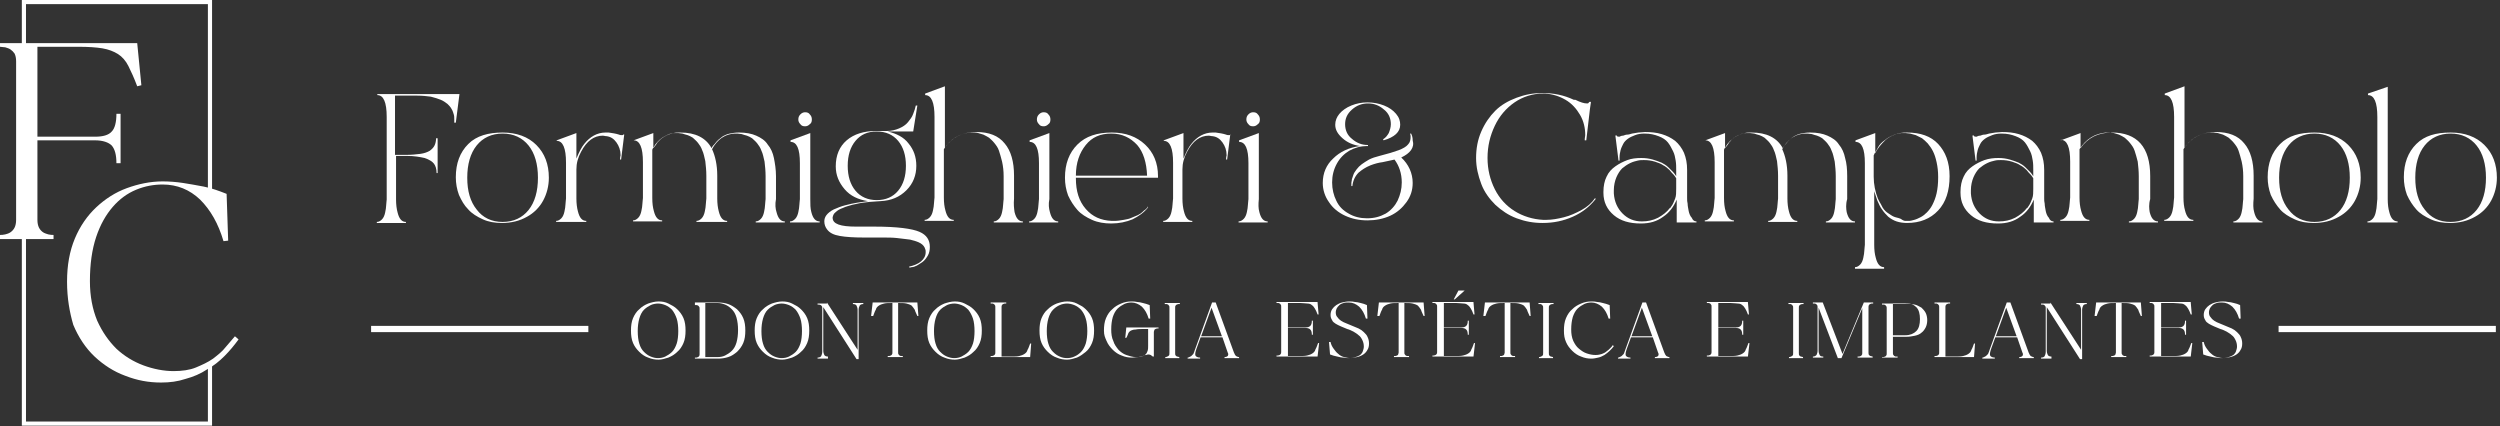 <svg xmlns="http://www.w3.org/2000/svg" width="481" height="82" viewBox="0 0 481 82" fill="none"><rect x="0" y="0" width="481" height="82" fill="#333333" stroke="none"/><path d="M40 70.3V81.1H5V45.6C4.9 45.6 4.9 45.6 4.8 45.6C4.6 45.6 4.4 45.6 4.2 45.6V81.9H40.8V69.9C40.6 70 40.3 70.2 40 70.3Z" fill="white"></path><path d="M4.2 0V8.6C4.3 8.6 4.5 8.6 4.6 8.6C4.7 8.6 4.9 8.6 5 8.6V0.8H40V37.9C40.3 38.1 40.5 38.3 40.8 38.6V0H4.2Z" fill="white"></path><path d="M26.4 8.3L27.2 16.4L26.4 16.6C25.8 15 25.2 13.7 24.7 12.7C24.2 11.7 23.5 10.9 22.7 10.4C21.9 9.9 20.9 9.5 19.7 9.3C18.5 9.1 17 9 15 9H7.2V26.3H18.3C19.8 26.3 20.9 26 21.5 25.3C22.1 24.7 22.4 23.5 22.4 21.9H23.2V31.4H22.4C22.4 29.8 22.1 28.7 21.5 28C20.9 27.4 19.8 27 18.3 27H7.2V42.3C7.2 42.9 7.3 43.4 7.5 43.8C7.7 44.2 8 44.5 8.3 44.7C8.6 44.9 9 45 9.3 45.1C9.7 45.2 10 45.2 10.3 45.2V46H0V45.2C0.3 45.2 0.6 45.2 1 45.1C1.4 45 1.7 44.9 2 44.7C2.3 44.5 2.6 44.2 2.8 43.8C3 43.4 3.1 42.9 3.1 42.3V11.8C3.1 11.2 3 10.7 2.8 10.3C2.6 10 2.3 9.7 2 9.5C1.7 9.3 1.3 9.2 1 9.1C0.6 9.1 0.3 9 0 9V8.3H26.4Z" fill="white"></path><path d="M12.9 54.2C12.9 51 13.4 48.3 14.4 45.9C15.4 43.5 16.8 41.5 18.5 39.9C20.2 38.3 22.2 37 24.4 36.2C26.6 35.4 28.9 34.9 31.3 34.9C32.5 34.9 33.9 35 35.2 35.2C36.4 35.4 37.7 35.6 39.2 35.9C40.7 36.2 42.1 36.7 43.6 37.3L43.9 46.3L43 46.4C42 43 40.5 40.4 38.5 38.4C36.5 36.5 34.1 35.5 31.3 35.5C29.6 35.5 27.9 35.8 26.2 36.5C24.5 37.2 23 38.3 21.7 39.8C20.4 41.3 19.3 43.2 18.5 45.6C17.7 48 17.3 50.8 17.3 54.1C17.3 57 17.8 59.5 18.7 61.7C19.7 63.9 20.9 65.6 22.4 67.1C23.9 68.5 25.7 69.6 27.6 70.3C29.5 71 31.5 71.4 33.4 71.4C35 71.4 36.5 71.2 37.7 70.7C38.9 70.2 40 69.7 41 69C41.9 68.3 42.8 67.6 43.4 66.8C44.1 66 44.7 65.3 45.2 64.7L45.9 65.3C45.1 66.4 44.2 67.5 43.2 68.5C42.2 69.5 41.1 70.4 39.8 71.1C38.6 71.9 37.2 72.5 35.7 72.9C34.2 73.4 32.7 73.6 31 73.6C28.6 73.6 26.4 73.2 24.1 72.3C21.9 71.5 19.9 70.2 18.2 68.6C16.5 67 15.1 64.9 14.1 62.5C13.4 60.1 12.9 57.4 12.9 54.2Z" fill="white"></path><path d="M72.3 18.1H88.4L87.7 23.6H87.4C87.4 23.5 87.4 23.3 87.4 23C87.4 22.6 87.4 22.3 87.3 22C87.2 21.7 87.1 21.3 86.9 21C86.7 20.6 86.4 20.3 86.1 20C85.7 19.7 85.3 19.4 84.8 19.2C84.3 19 83.7 18.8 82.9 18.6C82.1 18.5 81.3 18.4 80.3 18.4H76V29.8H78.1C79.2 29.8 80.1 29.7 80.9 29.6C81.6 29.5 82.2 29.3 82.7 29C83.1 28.7 83.4 28.4 83.6 28C83.8 27.6 83.9 27.1 83.9 26.6H84.2V33.3H84C84 32.5 83.8 31.9 83.5 31.5C83.2 31.1 82.6 30.7 81.7 30.4C80.8 30.2 79.7 30 78.3 30H76.2V38.4C76.2 39.3 76.3 40.2 76.5 40.9C76.8 42.1 77.3 42.7 78.1 42.7V42.9H72.5V42.7C72.9 42.7 73.2 42.5 73.5 42.2C73.8 41.9 74 41.4 74.1 40.9C74.2 40.4 74.3 39.9 74.3 39.5C74.3 39.1 74.4 38.7 74.4 38.4V22.5C74.4 19.7 73.8 18.3 72.6 18.3V18.1H72.3Z" fill="white"></path><path d="M96.7 25.5C99.4 25.5 101.6 26.3 103.2 27.9C104.8 29.5 105.6 31.6 105.6 34.2C105.6 35.8 105.2 37.3 104.5 38.6C103.8 39.9 102.7 41 101.4 41.7C100 42.5 98.4 42.9 96.6 42.9C95.2 42.9 94 42.7 92.9 42.2C91.8 41.7 90.8 41.1 90.1 40.3C89.3 39.5 88.8 38.6 88.3 37.5C87.9 36.4 87.7 35.3 87.7 34.1C87.7 31.4 88.5 29.3 90.1 27.7C91.7 26.1 94 25.5 96.7 25.5ZM96.7 42.7C98.8 42.7 100.5 41.9 101.7 40.4C102.9 38.9 103.5 36.8 103.5 34.2C103.5 31.6 102.9 29.5 101.7 28C100.5 26.5 98.8 25.7 96.7 25.7C94.6 25.7 92.9 26.5 91.7 28C90.5 29.5 89.9 31.6 89.9 34.2C89.9 36.8 90.5 38.8 91.7 40.3C92.9 41.9 94.6 42.7 96.7 42.7Z" fill="white"></path><path d="M120.1 25.9L119.5 30.7H119.3V30.6C119.3 30.2 119.4 29.9 119.4 29.9C119.4 28.9 119.1 28.1 118.6 27.4C118.1 26.7 117.5 26.3 116.7 26.2C116.4 26.2 116.2 26.1 116 26.1C114.3 26.1 112.9 27.1 111.8 29.2C111.2 30.3 110.9 31.4 110.9 32.6V38.2C110.9 39.1 111 40 111.2 40.7C111.5 41.9 112 42.5 112.8 42.5V42.7H107V42.5C107.4 42.5 107.7 42.3 108 42C108.3 41.7 108.5 41.2 108.6 40.7C108.7 40.2 108.8 39.7 108.8 39.3C108.8 38.9 108.9 38.5 108.9 38.2V31.3C108.9 28.5 108.3 27.1 107.1 27.1V27L110.9 25.6V30.5C111.4 29.3 111.9 28.3 112.4 27.7C113.5 26.3 114.9 25.5 116.5 25.5H117.1C117.8 25.6 118.5 25.7 119.1 25.9C119.3 26 119.5 26 119.7 26C119.9 26 120 25.9 120 25.8L120.1 25.9Z" fill="white"></path><path d="M149.4 40.8C149.7 42 150.2 42.6 151 42.6V42.8H145.4V42.6C145.8 42.6 146.1 42.4 146.4 42.1C146.7 41.8 146.9 41.3 147 40.8C147.1 40.3 147.2 39.8 147.2 39.4C147.2 39 147.3 38.6 147.3 38.3V33.9C147.3 32.9 147.2 32 147.1 31.1C146.9 30.3 146.8 29.6 146.5 29C146.3 28.4 146 28 145.7 27.6C145.4 27.2 145 26.9 144.7 26.6C144.4 26.4 144 26.2 143.7 26.1C143.3 26 143 25.9 142.7 25.8C142.4 25.8 142.2 25.7 141.9 25.7C141.8 25.7 141.6 25.7 141.5 25.7C141.4 25.7 141.3 25.7 141.3 25.7C139.8 25.8 138.5 26.5 137.5 27.9C137.4 28 137.3 28.2 137 28.7C137.6 30 138 31.7 138 33.8V38.2C138 39.1 138.1 40 138.3 40.7C138.6 41.9 139.1 42.5 139.9 42.5V42.7H134V42.5C134.4 42.5 134.7 42.3 135 42C135.3 41.7 135.5 41.2 135.6 40.7C135.7 40.2 135.8 39.7 135.8 39.3C135.8 38.9 135.9 38.5 135.9 38.2V33.8C135.9 32.8 135.8 31.9 135.7 31C135.5 30.2 135.4 29.5 135.1 28.9C134.9 28.3 134.6 27.9 134.3 27.5C134 27.1 133.6 26.8 133.3 26.5C133 26.3 132.6 26.1 132.3 26C131.9 25.9 131.6 25.8 131.3 25.7C131 25.7 130.8 25.6 130.5 25.6C130.4 25.6 130.2 25.6 130.1 25.6C130 25.6 129.9 25.6 129.9 25.6C129.4 25.6 128.9 25.7 128.5 25.9C128.1 26.1 127.7 26.3 127.4 26.5C127.1 26.7 126.8 27 126.5 27.3C126.2 27.6 126 27.9 125.9 28.1C125.8 28.3 125.6 28.5 125.5 28.8V38.1C125.5 39.1 125.6 39.9 125.8 40.6C126.1 41.8 126.6 42.4 127.4 42.4V42.6H121.8V42.4C122.2 42.4 122.5 42.2 122.8 41.9C123.1 41.6 123.3 41.1 123.4 40.6C123.5 40.1 123.6 39.6 123.6 39.2C123.6 38.8 123.7 38.4 123.7 38.1V31.2C123.7 28.4 123.1 27 121.9 27L125.7 25.6V28.5C125.9 28.3 126 28.1 126.1 28C126.2 27.9 126.3 27.7 126.5 27.4C126.7 27.2 126.9 27 127.1 26.8C127.3 26.6 127.5 26.5 127.8 26.3C128.1 26.1 128.4 26 128.6 25.9C128.8 25.8 129.2 25.7 129.6 25.6C130 25.5 130.4 25.5 130.8 25.5H130.9C133.8 25.5 135.8 26.5 136.9 28.5C137.1 28.1 137.3 27.9 137.5 27.7C137.7 27.4 138 27.1 138.2 26.9C138.5 26.7 138.8 26.4 139.1 26.2C139.5 26 139.9 25.8 140.4 25.7C140.9 25.6 141.5 25.5 142.1 25.5H142.2C143.5 25.5 144.6 25.7 145.5 26.1C146.4 26.5 147.2 27 147.7 27.8C148.3 28.5 148.7 29.4 148.9 30.4C149.1 31.4 149.3 32.6 149.3 33.9V38.3C149.1 39.3 149.2 40.2 149.4 40.8Z" fill="white"></path><path d="M156.1 40.8C156.4 42 156.9 42.6 157.7 42.6V42.8H152V42.6C152.4 42.6 152.7 42.4 153 42.1C153.3 41.8 153.5 41.3 153.6 40.8C153.7 40.3 153.8 39.8 153.8 39.4C153.8 39 153.9 38.6 153.9 38.3V31.4C153.9 28.6 153.3 27.3 152.1 27.3V27L155.9 25.6V38.3C155.9 39.3 155.9 40.1 156.1 40.8ZM154.9 24.3C154.5 24.3 154.2 24.2 154 23.9C153.7 23.6 153.6 23.3 153.6 23C153.6 22.6 153.7 22.3 154 22C154.3 21.7 154.6 21.6 154.9 21.6C155.3 21.6 155.6 21.7 155.8 22C156.1 22.3 156.2 22.6 156.2 23C156.2 23.4 156.1 23.7 155.8 23.9C155.5 24.2 155.2 24.3 154.9 24.3Z" fill="white"></path><path d="M176.9 44.6C178.3 45.2 178.9 46.2 178.9 47.5C178.9 48.1 178.8 48.7 178.5 49.2C178.2 49.7 177.9 50.1 177.5 50.4C177.1 50.7 176.7 50.9 176.4 51.1C176 51.3 175.7 51.4 175.4 51.4L175 51.5L174.9 51.3C175.8 51.1 176.6 50.8 177.2 50.3C177.8 49.8 178.1 49.2 178.1 48.5C178.1 48.3 178.1 48.1 178 47.9C177.9 47.5 177.6 47.1 177.1 46.8C176.6 46.5 175.9 46.3 175.1 46.1C174.3 46 173.4 45.9 172.6 45.8C171.7 45.7 170.8 45.7 169.6 45.7H166.2C164.3 45.7 162.7 45.6 161.6 45.4C160.4 45.2 159.6 44.8 159.1 44.1C158.8 43.7 158.6 43.2 158.6 42.6C158.6 42.2 158.7 41.8 159 41.4C159.3 41 159.8 40.6 160.4 40.3C161.1 40 161.8 39.7 162.6 39.5C163.4 39.3 164.2 39.1 164.9 39C165.6 38.9 166.3 38.8 167 38.7C165.1 38.4 163.6 37.7 162.5 36.4C161.4 35.1 160.8 33.7 160.8 32C160.8 29.9 161.5 28.2 162.9 27C164.3 25.8 166.2 25.2 168.6 25.2H170.7C171.5 25.2 172.3 25 173 24.7C173.7 24.4 174.3 24 174.7 23.5C175.1 23 175.5 22.5 175.7 21.9C175.9 21.4 176.1 20.8 176.2 20.3H176.5L175.7 25.3H170.8C172.5 25.7 173.9 26.4 174.8 27.6C175.8 28.8 176.3 30.2 176.3 31.9C176.3 33.7 175.7 35.3 174.4 36.6C173.1 37.9 171.5 38.6 169.4 38.7C167.7 38.8 166.6 38.9 166 39C165.2 39.1 164.6 39.3 164 39.4C163.4 39.6 162.8 39.7 162.2 40C161.6 40.2 161.1 40.5 160.8 40.8C160.4 41.1 160.3 41.4 160.2 41.8V41.9C160.2 43.1 161.7 43.6 164.7 43.6C164.8 43.6 165.3 43.6 166.1 43.6C166.9 43.6 167.6 43.6 168.2 43.6C172.7 43.6 175.5 44 176.9 44.6ZM164.6 27.1C163.6 28.3 163.1 29.9 163.1 31.9C163.1 33.9 163.6 35.5 164.6 36.7C165.6 37.9 167 38.5 168.7 38.5C170.4 38.5 171.8 37.9 172.8 36.7C173.8 35.5 174.3 33.9 174.3 31.9C174.3 29.9 173.8 28.3 172.8 27.1C171.8 25.9 170.4 25.3 168.7 25.3C166.9 25.3 165.6 25.9 164.6 27.1Z" fill="white"></path><path d="M195.2 40.8C195.5 42 196 42.6 196.8 42.6V42.8H191.2V42.6C191.6 42.6 191.9 42.4 192.2 42.1C192.5 41.8 192.7 41.3 192.8 40.8C192.9 40.3 193 39.8 193 39.4C193 39 193.1 38.6 193.1 38.3C193.1 35.5 193.1 34 193.1 33.9C193.1 32.9 193 32 192.8 31.1C192.6 30.3 192.4 29.6 192.2 29C192 28.4 191.7 28 191.3 27.5C190.9 27 190.6 26.8 190.3 26.5C190 26.3 189.6 26.1 189.2 25.9C188.8 25.8 188.5 25.7 188.2 25.6C187.9 25.5 187.7 25.5 187.4 25.5C187.2 25.5 187.1 25.5 186.9 25.5H186.7C184.5 25.7 182.8 26.8 181.6 28.7V38C181.6 39 181.7 39.8 181.9 40.5C182.2 41.7 182.7 42.3 183.5 42.3V42.5H177.9V42.3C178.3 42.3 178.6 42.1 178.9 41.8C179.2 41.5 179.4 41 179.5 40.5C179.6 40 179.7 39.5 179.7 39.1C179.7 38.7 179.8 38.3 179.8 38V22.5C179.8 19.7 179.2 18.3 178 18.3V18L181.8 16.6V28.4C183.2 26.4 185.2 25.4 187.8 25.4C190.3 25.4 192.1 26.1 193.3 27.6C194.5 29 195.1 31.1 195.1 33.8V38.2C195 39.3 195.1 40.1 195.2 40.8Z" fill="white"></path><path d="M202 40.8C202.3 42 202.8 42.6 203.6 42.6V42.8H198V42.6C198.4 42.6 198.7 42.4 199 42.1C199.3 41.8 199.5 41.3 199.6 40.8C199.7 40.3 199.8 39.8 199.8 39.4C199.8 39 199.9 38.6 199.9 38.3V31.4C199.9 28.6 199.3 27.3 198.1 27.3V27L201.9 25.6V38.3C201.7 39.3 201.8 40.1 202 40.8ZM200.8 24.3C200.4 24.3 200.1 24.2 199.9 23.9C199.6 23.6 199.5 23.3 199.5 23C199.5 22.6 199.6 22.3 199.9 22C200.2 21.7 200.5 21.6 200.8 21.6C201.2 21.6 201.5 21.7 201.7 22C202 22.3 202.1 22.6 202.1 23C202.1 23.4 202 23.7 201.7 23.9C201.4 24.2 201.1 24.3 200.8 24.3Z" fill="white"></path><path d="M220.7 39.7C220.8 39.8 220.8 39.8 220.8 39.8L220.9 39.9C220.1 40.9 219.1 41.6 217.9 42.2C216.7 42.7 215.3 43 213.8 43C212.5 43 211.2 42.8 210.1 42.3C209 41.8 208 41.2 207.3 40.4C206.6 39.6 206 38.7 205.5 37.6C205.1 36.5 204.9 35.4 204.9 34.2C204.9 31.5 205.7 29.4 207.3 27.8C208.9 26.2 211.1 25.5 213.9 25.5C216.6 25.5 218.7 26.3 220.3 27.8C221.9 29.3 222.8 31.3 222.8 33.9V34.2H207V34.3C207 36.8 207.6 38.7 208.9 40.2C210.2 41.7 211.8 42.4 213.9 42.5H214.4C215 42.5 215.6 42.4 216.2 42.3C216.8 42.2 217.3 42.1 217.7 41.9C218.1 41.7 218.5 41.6 218.9 41.4C219.3 41.2 219.6 41 219.8 40.8C220 40.6 220.2 40.4 220.4 40.3C220.6 40.1 220.7 40 220.8 39.9L220.7 39.7ZM213.8 25.7C211.7 25.7 210.1 26.4 208.9 27.9C207.7 29.4 207 31.3 207 33.8H220.7C220.6 31.3 220 29.3 218.8 27.9C217.5 26.5 215.9 25.7 213.8 25.7Z" fill="white"></path><path d="M236.7 25.9L236.1 30.7H235.9V30.6C235.9 30.2 236 29.9 236 29.9C236 28.9 235.7 28.1 235.2 27.4C234.7 26.7 234.1 26.3 233.3 26.2C233 26.2 232.8 26.1 232.6 26.1C230.9 26.1 229.5 27.1 228.4 29.2C227.8 30.3 227.5 31.4 227.5 32.6V38.2C227.5 39.1 227.6 40 227.8 40.7C228.1 41.9 228.6 42.5 229.4 42.5V42.7H223.8V42.5C224.2 42.5 224.5 42.3 224.8 42C225.1 41.7 225.3 41.2 225.4 40.7C225.5 40.2 225.6 39.7 225.6 39.3C225.6 38.9 225.7 38.5 225.7 38.2V31.3C225.7 28.5 225.1 27.1 223.9 27.1V27L227.7 25.6V30.5C228.2 29.3 228.7 28.3 229.2 27.7C230.3 26.3 231.7 25.5 233.3 25.5H233.9C234.6 25.6 235.3 25.7 235.9 25.9C236.1 26 236.3 26 236.5 26C236.7 26 236.8 25.9 236.8 25.8L236.7 25.9Z" fill="white"></path><path d="M242.3 40.8C242.6 42 243.1 42.6 243.9 42.6V42.8H238.3V42.6C238.7 42.6 239 42.4 239.3 42.1C239.6 41.8 239.8 41.3 239.9 40.8C240 40.3 240.1 39.8 240.1 39.4C240.1 39 240.2 38.6 240.2 38.3V31.4C240.2 28.6 239.6 27.3 238.4 27.3V27L242.2 25.6V38.3C242.1 39.3 242.1 40.1 242.3 40.8ZM241.1 24.3C240.7 24.3 240.4 24.2 240.2 23.9C239.9 23.6 239.8 23.3 239.8 23C239.8 22.6 239.9 22.3 240.2 22C240.5 21.7 240.8 21.6 241.1 21.6C241.5 21.6 241.8 21.7 242 22C242.3 22.3 242.4 22.6 242.4 23C242.4 23.4 242.3 23.7 242 23.9C241.7 24.2 241.4 24.3 241.1 24.3Z" fill="white"></path><path d="M269.6 30.3C271 31.6 271.8 33.3 271.8 35.2C271.8 36.6 271.4 37.8 270.6 38.9C269.8 40 268.8 40.9 267.5 41.5C266.2 42.1 264.7 42.4 263.1 42.4C261.5 42.4 260.1 42.1 258.8 41.5C257.5 40.9 256.4 40 255.7 38.9C254.9 37.8 254.5 36.5 254.5 35.2C254.5 33.3 255.2 31.7 256.5 30.5C257.8 29.2 259.5 28.4 261.6 28.1H261.7C260.3 27.9 259.2 27.4 258.3 26.6C257.4 25.8 256.9 25 256.9 24C256.9 23.2 257.2 22.5 257.7 21.9C258.2 21.3 259 20.7 260 20.3C261 19.9 262 19.7 263.1 19.7C264.2 19.7 265.3 19.9 266.3 20.3C267.3 20.7 268 21.2 268.6 21.9C269.2 22.6 269.4 23.3 269.4 24C269.4 25.4 268.3 26.4 266.2 27L266.1 26.8C266.6 26.5 266.9 26.1 267.2 25.6C267.4 25.1 267.6 24.5 267.6 23.9C267.6 22.8 267.2 21.8 266.3 21.1C265.4 20.3 264.4 19.9 263.2 19.9C262 19.9 261 20.3 260.1 21.1C259.2 21.9 258.8 22.8 258.8 23.9C258.8 25 259.2 26 260.1 26.7C261 27.5 262 27.9 263.2 27.9V28.1H263C261.8 28.1 260.7 28.4 259.6 29C258.6 29.6 257.8 30.4 257.2 31.5C256.6 32.6 256.3 33.8 256.3 35.1C256.3 36.4 256.6 37.6 257.1 38.6C257.6 39.7 258.4 40.5 259.5 41.1C260.5 41.7 261.7 42 263 42C264.4 42 265.5 41.7 266.6 41.1C267.6 40.5 268.4 39.6 268.9 38.6C269.4 37.5 269.7 36.4 269.7 35.1C269.7 33.4 269.2 31.9 268.3 30.7C268 30.8 267.3 30.9 266 31.2C265.2 31.3 264.5 31.5 263.7 31.8C262.7 32.2 262 32.7 261.4 33.2C260.7 33.9 260.3 34.8 260.2 35.8H260V35.7C260 35.6 260 35.4 260 35.2C260 35 260.1 34.8 260.1 34.5C260.2 34.2 260.3 33.9 260.4 33.6C260.5 33.3 260.7 33 261 32.6C261.3 32.2 261.6 31.9 262 31.6C262.4 31.3 262.9 31 263.4 30.7C264 30.4 264.6 30.2 265.4 30C267 29.6 268.3 29.2 269.1 28.9C269.9 28.6 270.6 28.2 270.9 27.8C271.3 27.4 271.4 26.9 271.4 26.3C271.4 26.2 271.4 26 271.3 25.7H271.5C271.7 26.1 271.8 26.5 271.8 27C272.2 28.4 271.3 29.5 269.6 30.3Z" fill="white"></path><path d="M307 38.3C305.8 39.8 304.4 40.9 302.6 41.7C300.8 42.5 298.9 42.9 296.8 42.9C295 42.9 293.4 42.6 291.8 42C290.2 41.4 288.9 40.5 287.7 39.4C286.6 38.3 285.6 37 285 35.4C284.4 33.8 284 32.2 284 30.4C284 28.6 284.3 26.9 285 25.3C285.7 23.7 286.6 22.4 287.7 21.3C288.8 20.2 290.2 19.4 291.8 18.8C293.4 18.2 295 17.9 296.8 17.9C298.9 17.9 300.9 18.3 302.8 19.2H302.9C302.9 19.2 302.9 19.2 303 19.2H303.1C304.1 19.7 304.8 19.9 305.3 19.9C305.4 19.9 305.5 19.9 305.5 19.9C305.5 19.9 305.6 19.9 305.6 19.8C305.6 19.8 305.7 19.8 305.7 19.7C305.7 19.7 305.7 19.7 305.8 19.6H306.1L305.9 21L305.2 27H304.9C304.9 26.5 305 26.2 305 26C305 24.6 304.7 23.3 304 22.1C303.3 20.9 302.4 19.9 301.2 19.2C300 18.5 298.7 18.1 297.3 18C297.3 18 297.2 18 297.1 18C297 18 296.9 18 296.9 18C294.9 18 293 18.6 291.4 19.7C289.8 20.8 288.5 22.3 287.6 24.2C286.7 26.1 286.2 28.1 286.2 30.4C286.2 32.6 286.7 34.6 287.6 36.4C288.5 38.2 289.8 39.6 291.4 40.6C293 41.6 294.9 42.2 296.9 42.3C297 42.3 297.1 42.3 297.2 42.3C297.3 42.3 297.5 42.3 297.5 42.3C298.6 42.3 299.7 42.1 300.9 41.8C302.1 41.5 303.2 41 304.3 40.4C305.4 39.8 306.3 39 306.9 38.1L307 38.3Z" fill="white"></path><path d="M326.4 42.6V42.8H322.6V38.4C322 39.8 321.2 40.9 320 41.7C318.8 42.6 317.4 43 315.7 43C313.5 43 311.8 42.5 310.5 41.4C309.2 40.3 308.5 38.9 308.5 37.1V36.9C308.5 35.8 308.7 34.8 309.1 34C309.5 33.1 310.1 32.5 310.8 32C311.5 31.5 312.3 31.1 313.1 30.8C313.9 30.5 314.8 30.4 315.8 30.4C316.6 30.4 317.3 30.5 318 30.7C318.7 30.9 319.2 31.1 319.7 31.3C320.1 31.5 320.6 31.8 321 32.2C321.4 32.6 321.7 32.9 321.9 33.1C322.1 33.3 322.3 33.6 322.5 33.9V32.7C322.5 32.1 322.5 31.5 322.4 30.9C322.3 30.3 322.2 29.7 321.9 29.1C321.6 28.5 321.3 27.9 320.9 27.4C320.5 26.9 319.9 26.5 319.1 26.2C318.3 25.9 317.5 25.7 316.4 25.7C315.7 25.7 315.1 25.8 314.6 26C314.1 26.2 313.6 26.4 313.2 26.7C312.8 27 312.5 27.3 312.3 27.7C312.1 28.1 311.9 28.5 311.8 28.9C311.7 29.3 311.6 29.8 311.6 30.3C311.6 30.6 311.6 30.8 311.6 30.9H311.4L310.8 26.1L311 26C311 26.2 311.2 26.3 311.5 26.3C311.6 26.3 311.7 26.3 311.8 26.2C311.8 26.2 312 26.1 312.3 26.1C312.6 26 312.8 25.9 313.1 25.9C313.4 25.9 313.6 25.8 314 25.7C314.4 25.6 314.8 25.6 315.2 25.5C315.6 25.5 316.1 25.4 316.5 25.4C317.6 25.4 318.7 25.5 319.7 25.8C320.7 26.1 321.5 26.5 322.3 27.1C323 27.7 323.6 28.5 324 29.4C324.4 30.4 324.6 31.4 324.6 32.7V38.1C324.6 38.5 324.6 38.8 324.7 39.2C324.7 39.6 324.8 40 324.9 40.6C325 41.1 325.2 41.6 325.5 41.9C325.7 42.4 326 42.6 326.4 42.6ZM321.5 39.8C321.9 39.3 322.1 38.7 322.3 38.2C322.5 37.7 322.5 37 322.5 36.3V34.3C322.3 34 322.2 33.8 322 33.6C321.8 33.4 321.5 33.1 321.2 32.7C320.8 32.3 320.4 32 320 31.8C319.6 31.5 319 31.3 318.4 31.1C317.7 30.9 317.1 30.8 316.3 30.8C315.9 30.8 315.5 30.8 315.1 30.9C314.7 31 314.2 31.1 313.6 31.4C313 31.7 312.6 32 312.1 32.4C311.7 32.8 311.3 33.4 311 34.1C310.7 34.8 310.5 35.7 310.5 36.6C310.5 36.7 310.5 36.7 310.5 36.9C310.5 37 310.5 37.1 310.5 37.2C310.6 38.8 311.2 40.1 312.2 41.1C313.2 42.1 314.4 42.6 315.9 42.6C317 42.6 318 42.4 319 41.9C319.9 41.4 320.7 40.8 321.3 40C321.5 39.9 321.5 39.9 321.5 39.8Z" fill="white"></path><path d="M355.3 40.8C355.6 42 356.1 42.6 356.9 42.6V42.8H351.3V42.6C351.7 42.6 352 42.4 352.3 42.1C352.6 41.8 352.8 41.3 352.9 40.8C353 40.3 353.1 39.8 353.1 39.4C353.1 39 353.2 38.6 353.2 38.3V33.9C353.2 32.9 353.1 32 353 31.1C352.8 30.3 352.7 29.6 352.4 29C352.2 28.4 351.9 28 351.6 27.6C351.3 27.2 350.9 26.9 350.6 26.6C350.3 26.4 349.9 26.2 349.6 26.1C349.2 26 348.9 25.9 348.6 25.8C348.3 25.8 348.1 25.7 347.8 25.7C347.7 25.7 347.5 25.7 347.4 25.7C347.3 25.7 347.2 25.7 347.2 25.7C345.7 25.8 344.4 26.5 343.4 27.9C343.3 28 343.2 28.2 342.9 28.7C343.5 30 343.9 31.7 343.9 33.8V38.2C343.9 39.1 344 40 344.2 40.7C344.5 41.9 345 42.5 345.8 42.5V42.7H340.2V42.5C340.6 42.5 340.9 42.3 341.2 42C341.5 41.7 341.7 41.2 341.8 40.7C341.9 40.2 342 39.7 342 39.3C342 38.9 342.1 38.5 342.1 38.2V33.8C342.1 32.8 342 31.9 341.9 31C341.7 30.2 341.6 29.5 341.3 28.9C341.1 28.3 340.8 27.9 340.5 27.5C340.2 27.1 339.8 26.8 339.5 26.5C339.2 26.3 338.8 26.1 338.5 26C338.1 25.9 337.8 25.8 337.5 25.7C337.2 25.7 337 25.6 336.7 25.6C336.6 25.6 336.4 25.6 336.3 25.6C336.2 25.6 336.1 25.6 336.1 25.6C335.6 25.6 335.1 25.7 334.7 25.9C334.3 26.1 333.9 26.3 333.6 26.5C333.3 26.7 333 27 332.7 27.3C332.4 27.6 332.2 27.9 332.1 28.1C332 28.3 331.8 28.5 331.7 28.8V38.1C331.7 39.1 331.8 39.9 332 40.6C332.3 41.8 332.8 42.4 333.6 42.4V42.6H328V42.4C328.4 42.4 328.7 42.2 329 41.9C329.3 41.6 329.5 41.1 329.6 40.6C329.7 40.1 329.8 39.6 329.8 39.2C329.8 38.8 329.9 38.4 329.9 38.1V31.2C329.9 28.4 329.3 27 328.1 27L331.9 25.6V28.5C332.1 28.3 332.2 28.1 332.3 28C332.4 27.9 332.5 27.7 332.7 27.4C332.9 27.2 333.1 27 333.2 26.8C333.4 26.7 333.6 26.5 333.9 26.3C334.2 26.1 334.5 26 334.7 25.9C334.9 25.8 335.3 25.7 335.7 25.6C336.1 25.5 336.5 25.5 336.9 25.5H337C339.9 25.5 341.9 26.5 343 28.5C343.2 28.1 343.4 27.9 343.6 27.7C343.8 27.4 344.1 27.1 344.3 26.9C344.5 26.7 344.9 26.4 345.2 26.2C345.6 26 346 25.8 346.5 25.7C347 25.6 347.6 25.5 348.2 25.5H348.3C349.6 25.5 350.7 25.7 351.6 26.1C352.5 26.5 353.3 27 353.8 27.8C354.4 28.5 354.8 29.4 355 30.4C355.3 31.4 355.4 32.6 355.4 33.9V38.3C355.1 39.3 355.2 40.2 355.3 40.8Z" fill="white"></path><path d="M366.9 25.5C369.5 25.5 371.5 26.2 372.9 27.7C374.3 29.2 375.1 31.2 375.1 33.9C375.1 36.7 374.4 38.9 372.9 40.5C371.4 42.1 369.4 42.9 366.9 42.9C366.2 42.9 365.5 42.8 364.9 42.6C364.3 42.4 363.8 42.1 363.3 41.7C362.9 41.3 362.5 40.9 362.1 40.3C361.7 39.8 361.5 39.2 361.2 38.6C361 38 360.8 37.4 360.6 36.8V47.1C360.6 48.1 360.7 48.9 360.9 49.6C361.2 50.8 361.7 51.4 362.5 51.4V51.7H356.9V51.4C357.3 51.4 357.6 51.2 357.9 50.9C358.2 50.6 358.4 50.1 358.5 49.6C358.6 49.1 358.7 48.6 358.7 48.2C358.7 47.8 358.8 47.4 358.8 47.1V31.4C358.8 28.6 358.2 27.3 357 27.3V27L360.8 25.6V29.5C361 29 361.3 28.6 361.6 28.2C361.9 27.8 362.3 27.4 362.8 26.9C363.3 26.5 363.9 26.1 364.6 25.9C365.2 25.6 366 25.5 366.9 25.5ZM366.6 42.5H366.9C367 42.5 367.2 42.5 367.4 42.5C367.6 42.5 367.9 42.4 368.3 42.3C368.7 42.2 369.1 42 369.5 41.8C369.9 41.6 370.3 41.3 370.7 40.9C371.1 40.5 371.5 40 371.8 39.4C372.1 38.8 372.4 38.1 372.6 37.2C372.8 36.3 372.9 35.3 372.9 34.2V34C372.9 33 372.8 32.1 372.6 31.2C372.4 30.3 372.2 29.7 371.9 29.1C371.6 28.5 371.3 28.1 370.9 27.6C370.5 27.2 370.2 26.9 369.8 26.6C369.4 26.4 369 26.2 368.6 26C368.2 25.9 367.8 25.8 367.5 25.7C367.2 25.7 366.9 25.6 366.6 25.6C366.4 25.6 366.3 25.6 366.1 25.6H365.8C365.1 25.7 364.4 25.9 363.8 26.2C363.2 26.5 362.7 26.9 362.2 27.3C361.7 27.7 361.4 28.2 361.2 28.6C361 29 360.7 29.4 360.5 29.9V34C360.5 35.5 360.8 36.9 361.3 38.2L361.6 38.8C361.8 39.1 362 39.5 362.2 39.9C362.5 40.4 362.9 40.8 363.4 41.1C363.8 41.4 364.3 41.7 364.7 41.8C365.1 41.9 365.5 42 365.7 42.1C366.1 42.4 366.4 42.5 366.6 42.5Z" fill="white"></path><path d="M395.1 42.6V42.8H391.3V38.4C390.7 39.8 389.9 40.9 388.7 41.7C387.5 42.6 386.1 43 384.4 43C382.2 43 380.5 42.5 379.2 41.4C377.9 40.3 377.2 38.9 377.2 37.1V36.9C377.2 35.8 377.4 34.8 377.8 34C378.2 33.1 378.8 32.5 379.5 32C380.2 31.5 381 31.1 381.8 30.8C382.7 30.5 383.5 30.4 384.5 30.4C385.3 30.4 386 30.5 386.7 30.7C387.4 30.9 387.9 31.1 388.4 31.3C388.8 31.5 389.3 31.8 389.7 32.2C390.1 32.6 390.4 32.9 390.6 33.1C390.8 33.3 391 33.6 391.2 33.9V32.7C391.2 32.1 391.2 31.5 391.1 30.9C391 30.3 390.9 29.7 390.6 29.1C390.3 28.5 390 27.9 389.6 27.4C389.2 26.9 388.6 26.5 387.8 26.2C387 25.9 386.2 25.7 385.1 25.7C384.4 25.7 383.8 25.8 383.3 26C382.8 26.2 382.3 26.4 381.9 26.7C381.5 27 381.2 27.3 381 27.7C380.8 28.1 380.6 28.5 380.5 28.9C380.4 29.3 380.3 29.8 380.3 30.3C380.3 30.6 380.3 30.8 380.3 30.9H380.1L379.5 26.1L379.7 26C379.7 26.2 379.9 26.3 380.2 26.3C380.3 26.3 380.4 26.3 380.5 26.2C380.5 26.2 380.7 26.1 381 26.1C381.3 26 381.5 25.9 381.8 25.9C382.1 25.9 382.3 25.8 382.7 25.7C383.1 25.6 383.5 25.6 383.9 25.5C384.3 25.5 384.8 25.4 385.2 25.4C386.3 25.4 387.4 25.5 388.4 25.8C389.4 26.1 390.2 26.5 391 27.1C391.7 27.7 392.3 28.5 392.7 29.4C393.1 30.4 393.3 31.4 393.3 32.7V38.1C393.3 38.5 393.3 38.8 393.4 39.2C393.4 39.6 393.5 40 393.6 40.6C393.7 41.1 393.9 41.6 394.2 41.9C394.4 42.4 394.7 42.6 395.1 42.6ZM390.2 39.8C390.6 39.3 390.8 38.7 391 38.2C391.2 37.7 391.2 37 391.2 36.3V34.3C391 34 390.9 33.8 390.7 33.6C390.5 33.4 390.2 33.1 389.9 32.7C389.5 32.3 389.1 32 388.7 31.8C388.3 31.5 387.7 31.3 387.1 31.1C386.4 30.9 385.8 30.8 385 30.8C384.6 30.8 384.2 30.8 383.8 30.9C383.4 31 382.9 31.1 382.3 31.4C381.7 31.7 381.3 32 380.8 32.4C380.4 32.8 380 33.4 379.7 34.1C379.4 34.8 379.2 35.7 379.2 36.6C379.2 36.7 379.2 36.7 379.2 36.9C379.2 37 379.2 37.1 379.2 37.2C379.3 38.8 379.9 40.1 380.9 41.1C381.9 42.1 383.1 42.6 384.6 42.6C385.7 42.6 386.7 42.4 387.7 41.9C388.6 41.4 389.4 40.8 390 40C390.2 39.9 390.2 39.9 390.2 39.8Z" fill="white"></path><path d="M413.6 40.8C413.9 42 414.4 42.6 415.2 42.6V42.8H409.6V42.6C410 42.6 410.3 42.4 410.6 42.1C410.9 41.8 411.1 41.3 411.2 40.8C411.3 40.3 411.4 39.8 411.4 39.4C411.4 39 411.5 38.6 411.5 38.3V33.9C411.5 32.9 411.4 32 411.3 31.1C411.1 30.3 410.9 29.6 410.7 29C410.5 28.4 410.2 28 409.8 27.5C409.4 27 409.1 26.8 408.8 26.5C408.5 26.3 408.1 26.1 407.7 25.9C407.3 25.8 407 25.7 406.7 25.6C406.4 25.6 406.2 25.5 405.9 25.5C405.7 25.5 405.6 25.5 405.4 25.5H405.2C403 25.7 401.3 26.8 400.1 28.7V38C400.1 39 400.2 39.8 400.4 40.5C400.7 41.7 401.2 42.3 402 42.3V42.5H396.4V42.3C396.8 42.3 397.1 42.1 397.4 41.8C397.7 41.5 397.9 41 398 40.5C398.1 40 398.2 39.5 398.2 39.1C398.2 38.7 398.3 38.3 398.3 38V31.1C398.3 28.3 397.7 26.9 396.5 26.9V27L400.3 25.6V28.5C401.7 26.5 403.7 25.5 406.3 25.5C411.2 25.5 413.7 28.3 413.7 33.9V38.3C413.4 39.3 413.5 40.2 413.6 40.8Z" fill="white"></path><path d="M433.7 40.8C434 42 434.5 42.6 435.3 42.6V42.8H429.7V42.6C430.1 42.6 430.4 42.4 430.7 42.1C431 41.8 431.2 41.3 431.3 40.8C431.4 40.3 431.5 39.8 431.5 39.4C431.5 39 431.6 38.6 431.6 38.3C431.6 35.5 431.6 34 431.6 33.9C431.6 32.9 431.5 32 431.3 31.1C431.1 30.3 430.9 29.6 430.7 29C430.5 28.4 430.2 28 429.8 27.5C429.5 27.1 429.1 26.8 428.8 26.5C428.5 26.3 428.1 26.1 427.7 25.9C427.3 25.8 427 25.7 426.7 25.6C426.4 25.6 426.2 25.5 425.9 25.5C425.7 25.5 425.6 25.5 425.4 25.5H425.2C423 25.7 421.3 26.8 420.1 28.7V38C420.1 39 420.2 39.8 420.4 40.5C420.7 41.7 421.2 42.3 422 42.3V42.5H416.4V42.3C416.8 42.3 417.1 42.1 417.4 41.8C417.7 41.5 417.9 41 418 40.5C418.1 40 418.2 39.5 418.2 39.1C418.2 38.7 418.3 38.3 418.3 38V22.5C418.3 19.7 417.7 18.3 416.5 18.3V18L420.3 16.6V28.4C421.7 26.4 423.7 25.4 426.3 25.4C428.8 25.4 430.6 26.1 431.8 27.6C433 29 433.6 31.1 433.6 33.8V38.2C433.5 39.3 433.5 40.1 433.7 40.8Z" fill="white"></path><path d="M445.3 25.5C448 25.5 450.2 26.3 451.8 27.9C453.4 29.5 454.2 31.6 454.2 34.2C454.2 35.8 453.8 37.3 453.1 38.6C452.4 39.9 451.3 41 450 41.7C448.6 42.5 447 42.9 445.2 42.9C443.8 42.9 442.6 42.7 441.5 42.2C440.4 41.7 439.4 41.1 438.7 40.3C438 39.5 437.4 38.6 436.9 37.5C436.5 36.4 436.3 35.3 436.3 34.1C436.3 31.4 437.1 29.3 438.7 27.7C440.3 26.1 442.5 25.5 445.3 25.5ZM445.3 42.7C447.4 42.7 449.1 41.9 450.3 40.4C451.5 38.9 452.1 36.8 452.1 34.2C452.1 31.6 451.5 29.5 450.3 28C449.1 26.5 447.4 25.7 445.3 25.7C443.2 25.7 441.5 26.5 440.3 28C439.1 29.5 438.5 31.6 438.5 34.2C438.5 36.8 439.1 38.8 440.3 40.3C441.5 41.9 443.2 42.7 445.3 42.7Z" fill="white"></path><path d="M455.5 42.8V42.6C455.9 42.6 456.2 42.4 456.5 42.1C456.8 41.8 457 41.3 457.1 40.8C457.2 40.3 457.3 39.8 457.3 39.4C457.3 39 457.4 38.6 457.4 38.3V22.5C457.4 19.7 456.8 18.3 455.6 18.3V18L459.4 16.7V38.3C459.4 39.3 459.5 40.1 459.7 40.8C460 42 460.5 42.6 461.3 42.6V42.8H455.5Z" fill="white"></path><path d="M471.5 25.5C474.2 25.5 476.4 26.3 478 27.9C479.6 29.5 480.4 31.6 480.4 34.2C480.4 35.8 480 37.3 479.3 38.6C478.6 39.9 477.5 41 476.2 41.7C474.8 42.5 473.2 42.9 471.4 42.9C470 42.9 468.8 42.7 467.7 42.2C466.6 41.7 465.6 41.1 464.9 40.3C464.2 39.5 463.6 38.6 463.1 37.5C462.7 36.4 462.5 35.3 462.5 34.1C462.5 31.4 463.3 29.3 464.9 27.7C466.5 26.1 468.7 25.5 471.5 25.5ZM471.5 42.7C473.6 42.7 475.3 41.9 476.5 40.4C477.7 38.9 478.3 36.8 478.3 34.2C478.3 31.6 477.7 29.5 476.5 28C475.3 26.5 473.6 25.7 471.5 25.7C469.4 25.7 467.7 26.5 466.5 28C465.3 29.5 464.7 31.6 464.7 34.2C464.7 36.8 465.3 38.8 466.5 40.3C467.7 41.9 469.3 42.7 471.5 42.7Z" fill="white"></path><path d="M121.4 63.6C121.4 62.7 121.5 61.9 121.8 61.2C122.1 60.5 122.5 59.9 123 59.5C123.5 59 124 58.7 124.7 58.4C125.3 58.2 126 58 126.7 58C127.4 58 128 58.1 128.6 58.4C129.2 58.7 129.8 59 130.3 59.5C130.8 60 131.2 60.5 131.5 61.2C131.8 61.9 131.9 62.7 131.9 63.6C131.9 64.5 131.8 65.3 131.5 66C131.2 66.7 130.8 67.3 130.3 67.7C129.8 68.2 129.3 68.5 128.6 68.8C128 69 127.3 69.2 126.7 69.2C126.1 69.2 125.4 69.1 124.7 68.8C124.1 68.6 123.5 68.2 123 67.7C122.5 67.2 122.1 66.7 121.8 66C121.5 65.3 121.4 64.5 121.4 63.6ZM126.6 68.9C127.1 68.9 127.6 68.8 128 68.6C128.4 68.4 128.9 68.1 129.3 67.7C129.7 67.3 130 66.7 130.2 66.1C130.4 65.5 130.5 64.6 130.5 63.7C130.5 62.8 130.4 61.9 130.2 61.3C130 60.7 129.7 60.1 129.3 59.6C128.9 59.2 128.5 58.9 128 58.7C127.5 58.5 127 58.4 126.6 58.4C126.2 58.4 125.6 58.5 125.2 58.7C124.8 58.9 124.3 59.2 123.9 59.6C123.5 60 123.2 60.6 123 61.3C122.8 62 122.7 62.8 122.7 63.7C122.7 64.6 122.8 65.5 123 66.1C123.2 66.8 123.5 67.3 123.9 67.7C124.3 68.1 124.7 68.4 125.2 68.6C125.7 68.8 126.1 68.9 126.6 68.9Z" fill="white"></path><path d="M133.7 58.2H138.2C138.9 58.2 139.5 58.3 140.1 58.5C140.7 58.7 141.3 59.1 141.8 59.5C142.3 60 142.7 60.5 143 61.2C143.3 61.9 143.4 62.7 143.4 63.6C143.4 64.5 143.3 65.3 143 66C142.7 66.7 142.3 67.2 141.8 67.7C141.3 68.1 140.8 68.5 140.1 68.7C139.5 68.9 138.8 69 138.2 69H133.7V68.8C133.8 68.8 133.9 68.8 134 68.8C134.1 68.8 134.2 68.7 134.3 68.7C134.4 68.6 134.5 68.6 134.5 68.5C134.6 68.4 134.6 68.3 134.6 68.1V59.4C134.6 59.2 134.6 59.1 134.5 59C134.4 58.9 134.4 58.8 134.3 58.8C134.2 58.7 134.1 58.7 134 58.7C133.9 58.7 133.8 58.7 133.7 58.7V58.2ZM135.7 68.7H138.1C138.6 68.7 139.1 68.6 139.5 68.4C139.9 68.2 140.4 67.9 140.8 67.5C141.2 67.1 141.5 66.6 141.7 65.9C141.9 65.2 142 64.4 142 63.5C142 62.6 141.9 61.8 141.7 61.1C141.5 60.4 141.2 59.9 140.8 59.5C140.4 59.1 140 58.8 139.5 58.6C139 58.4 138.5 58.3 138.1 58.3H135.7V68.7Z" fill="white"></path><path d="M145.2 63.6C145.2 62.7 145.3 61.9 145.6 61.2C145.9 60.5 146.3 59.9 146.8 59.5C147.3 59 147.8 58.7 148.5 58.4C149.1 58.2 149.8 58 150.5 58C151.2 58 151.8 58.1 152.4 58.4C153 58.7 153.6 59 154.1 59.5C154.6 60 155 60.5 155.3 61.2C155.6 61.9 155.7 62.7 155.7 63.6C155.7 64.5 155.6 65.3 155.3 66C155 66.7 154.6 67.3 154.1 67.7C153.6 68.2 153.1 68.5 152.4 68.8C151.8 69 151.1 69.2 150.5 69.2C149.9 69.2 149.2 69.1 148.5 68.8C147.9 68.6 147.3 68.2 146.8 67.7C146.3 67.2 145.9 66.7 145.6 66C145.3 65.3 145.2 64.5 145.2 63.6ZM150.4 68.9C150.9 68.9 151.4 68.8 151.8 68.6C152.2 68.4 152.7 68.1 153.1 67.7C153.5 67.3 153.8 66.7 154 66.1C154.2 65.5 154.3 64.6 154.3 63.7C154.3 62.8 154.2 61.9 154 61.3C153.8 60.7 153.5 60.1 153.1 59.6C152.7 59.2 152.3 58.9 151.8 58.7C151.3 58.5 150.8 58.4 150.4 58.4C150 58.4 149.4 58.5 149 58.7C148.6 58.9 148.1 59.2 147.7 59.6C147.3 60 147 60.6 146.8 61.3C146.6 62 146.5 62.8 146.5 63.7C146.5 64.6 146.6 65.5 146.8 66.1C147 66.8 147.3 67.3 147.7 67.7C148.1 68.1 148.5 68.4 149 68.6C149.5 68.8 149.9 68.9 150.4 68.9Z" fill="white"></path><path d="M159.1 58.2L165 67.3V59.6C165 59.3 164.9 59 164.8 58.8C164.7 58.6 164.4 58.5 164.1 58.5V58.3H166.1V58.5C165.8 58.5 165.5 58.6 165.4 58.8C165.3 59 165.2 59.3 165.2 59.6V69.1H164.8L158.4 59.1V67.5C158.4 67.8 158.5 68.1 158.6 68.3C158.7 68.5 159 68.6 159.3 68.6V69H157.3V68.8C157.6 68.8 157.9 68.7 158 68.5C158.1 68.3 158.2 68 158.2 67.7V59.3C158.2 59.1 158.2 59 158.1 58.9C158 58.8 158 58.7 157.9 58.7C157.8 58.7 157.7 58.6 157.6 58.6C157.5 58.6 157.4 58.6 157.3 58.6V58.4H159.1V58.2Z" fill="white"></path><path d="M167.6 60.8L167.9 58.2H176.5L176.7 60.8H176.5C176.3 60.3 176.1 60 176 59.6C175.8 59.3 175.6 59 175.4 58.8C175.1 58.6 174.8 58.5 174.4 58.4C174 58.3 173.5 58.3 172.9 58.3H172.8V67.8C172.8 68 172.8 68.1 172.9 68.2C173 68.3 173 68.4 173.1 68.4C173.2 68.5 173.3 68.5 173.4 68.5C173.5 68.5 173.6 68.5 173.7 68.5V68.7H170.8V68.5C170.9 68.5 171 68.5 171.1 68.5C171.2 68.5 171.3 68.4 171.4 68.4C171.5 68.3 171.6 68.3 171.6 68.2C171.7 68.1 171.7 68 171.7 67.8V58.3H171.6C171 58.3 170.5 58.3 170.1 58.4C169.7 58.5 169.4 58.6 169.1 58.8C168.8 59 168.6 59.2 168.5 59.6C168.3 59.9 168.2 60.3 168 60.8H167.6Z" fill="white"></path><path d="M178.4 63.6C178.4 62.7 178.5 61.9 178.8 61.2C179.1 60.5 179.5 59.9 180 59.5C180.5 59 181 58.7 181.7 58.4C182.3 58.2 183 58 183.7 58C184.4 58 185 58.1 185.6 58.4C186.2 58.7 186.8 59 187.3 59.5C187.8 60 188.2 60.5 188.5 61.2C188.8 61.9 188.9 62.7 188.9 63.6C188.9 64.5 188.8 65.3 188.5 66C188.2 66.7 187.8 67.3 187.3 67.7C186.8 68.2 186.3 68.5 185.6 68.8C185 69 184.3 69.2 183.7 69.2C183.1 69.2 182.4 69.1 181.7 68.8C181.1 68.6 180.5 68.2 180 67.7C179.5 67.2 179.1 66.7 178.8 66C178.5 65.3 178.4 64.5 178.4 63.6ZM183.6 68.9C184.1 68.9 184.6 68.8 185 68.6C185.4 68.4 185.9 68.1 186.3 67.7C186.7 67.3 187 66.7 187.2 66.1C187.4 65.5 187.5 64.6 187.5 63.7C187.5 62.8 187.4 61.9 187.2 61.3C187 60.7 186.7 60.1 186.3 59.6C185.9 59.2 185.5 58.9 185 58.7C184.5 58.5 184 58.4 183.6 58.4C183.2 58.4 182.6 58.5 182.2 58.7C181.8 58.9 181.3 59.2 180.9 59.6C180.5 60 180.2 60.6 180 61.3C179.8 62 179.7 62.8 179.7 63.7C179.7 64.6 179.8 65.5 180 66.1C180.2 66.8 180.5 67.3 180.9 67.7C181.3 68.1 181.7 68.4 182.2 68.6C182.7 68.8 183.1 68.9 183.6 68.9Z" fill="white"></path><path d="M193.6 58.2V58.4C193.5 58.4 193.4 58.4 193.3 58.4C193.2 58.4 193.1 58.5 193 58.5C192.9 58.6 192.8 58.6 192.8 58.7C192.7 58.8 192.7 58.9 192.7 59.1V68.6H194.6C195.2 68.6 195.7 68.6 196.1 68.5C196.5 68.4 196.8 68.3 197.1 68.1C197.4 67.9 197.6 67.7 197.7 67.3C197.9 67 198 66.6 198.2 66.1H198.4L198.2 68.7H190.6V68.5C190.7 68.5 190.8 68.5 190.9 68.5C191 68.5 191.1 68.4 191.2 68.4C191.3 68.3 191.4 68.3 191.4 68.2C191.5 68.1 191.5 68 191.5 67.8V59.1C191.5 58.9 191.5 58.8 191.4 58.7C191.3 58.6 191.3 58.5 191.2 58.5C191.1 58.4 191 58.4 190.9 58.4C190.8 58.4 190.7 58.4 190.6 58.4V58.2H193.6Z" fill="white"></path><path d="M200 63.6C200 62.7 200.1 61.9 200.4 61.2C200.7 60.5 201.1 59.9 201.6 59.5C202.1 59 202.6 58.7 203.3 58.4C203.9 58.2 204.6 58 205.3 58C206 58 206.6 58.1 207.2 58.4C207.8 58.7 208.4 59 208.9 59.5C209.4 60 209.8 60.5 210.1 61.2C210.4 61.9 210.5 62.7 210.5 63.6C210.5 64.5 210.4 65.3 210.1 66C209.8 66.7 209.4 67.3 208.9 67.7C208.4 68.1 207.9 68.5 207.2 68.8C206.6 69 205.9 69.2 205.3 69.2C204.7 69.2 204 69.1 203.3 68.8C202.7 68.6 202.1 68.2 201.6 67.7C201.1 67.2 200.7 66.7 200.4 66C200.1 65.3 200 64.5 200 63.6ZM205.3 68.9C205.8 68.9 206.3 68.8 206.7 68.6C207.2 68.4 207.6 68.1 208 67.7C208.4 67.3 208.7 66.7 208.9 66.1C209.1 65.4 209.2 64.6 209.2 63.7C209.2 62.8 209.1 61.9 208.9 61.3C208.7 60.6 208.4 60.1 208 59.6C207.6 59.2 207.2 58.9 206.7 58.7C206.2 58.5 205.7 58.4 205.3 58.4C204.9 58.4 204.3 58.5 203.9 58.7C203.4 58.9 203 59.2 202.6 59.6C202.2 60 201.9 60.6 201.7 61.3C201.5 62 201.4 62.8 201.4 63.7C201.4 64.6 201.5 65.5 201.7 66.1C201.9 66.8 202.2 67.3 202.6 67.7C203 68.1 203.4 68.4 203.9 68.6C204.3 68.8 204.8 68.9 205.3 68.9Z" fill="white"></path><path d="M212.4 63.6C212.4 62.7 212.5 61.9 212.8 61.2C213.1 60.5 213.5 59.9 214 59.5C214.5 59 215 58.7 215.7 58.4C216.4 58.1 217 58 217.7 58C218.1 58 218.4 58 218.8 58.1C219.1 58.1 219.5 58.2 219.9 58.3C220.3 58.4 220.7 58.5 221.2 58.7L221.3 61.3H221C220.7 60.3 220.3 59.6 219.7 59C219.1 58.5 218.4 58.2 217.7 58.2C217.2 58.2 216.7 58.3 216.3 58.5C215.9 58.7 215.4 59 215 59.4C214.6 59.8 214.3 60.4 214.1 61C213.9 61.7 213.8 62.5 213.8 63.4C213.8 64.2 213.9 65 214.2 65.6C214.4 66.3 214.8 66.8 215.2 67.3C215.6 67.7 216.1 68.1 216.7 68.3C217.3 68.5 217.9 68.7 218.5 68.7C219 68.7 219.4 68.7 219.7 68.6C220 68.5 220.2 68.4 220.4 68.2C220.6 68 220.7 67.8 220.8 67.5C220.9 67.2 220.9 66.9 220.9 66.5V63.3H220C219.4 63.3 218.9 63.3 218.5 63.4C218.1 63.4 217.8 63.5 217.6 63.6C217.4 63.7 217.2 63.9 217.1 64.1C217 64.3 216.9 64.7 216.7 65H216.5L216.7 63H222.9V63.2C222.8 63.2 222.7 63.2 222.6 63.2C222.5 63.2 222.4 63.3 222.3 63.3C222.2 63.4 222.1 63.4 222.1 63.5C222.1 63.6 222 63.7 222 63.9V68.6H221.8C221.7 68.5 221.5 68.4 221.4 68.3C221.3 68.3 221.2 68.2 221 68.2C220.9 68.2 220.7 68.2 220.5 68.3C220.3 68.3 220.1 68.4 219.9 68.5C219.7 68.6 219.4 68.6 219 68.7C218.7 68.7 218.2 68.8 217.8 68.8C217.1 68.8 216.5 68.7 215.8 68.4C215.2 68.2 214.6 67.8 214.1 67.3C213.6 66.8 213.2 66.3 212.9 65.6C212.6 64.9 212.4 64.5 212.4 63.6Z" fill="white"></path><path d="M224.2 68.9V68.7C224.3 68.7 224.4 68.7 224.6 68.6C224.8 68.5 224.8 68.5 224.9 68.4C225 68.3 225 68.1 225 67.9V59.2C225 59 225 58.9 224.9 58.8C224.8 58.7 224.8 58.6 224.7 58.6C224.6 58.5 224.5 58.5 224.4 58.5C224.3 58.5 224.2 58.5 224.1 58.5V58.3H227V58.5C226.9 58.5 226.8 58.5 226.7 58.5C226.6 58.5 226.5 58.6 226.4 58.6C226.3 58.7 226.2 58.7 226.2 58.8C226.1 58.9 226.1 59 226.1 59.2V67.9C226.1 68.1 226.1 68.3 226.2 68.4C226.3 68.5 226.4 68.6 226.5 68.6C226.6 68.6 226.8 68.7 226.9 68.7V68.9H224.2Z" fill="white"></path><path d="M229.9 67.3L233.2 58.2H233.9L237.4 67.8C237.5 68.1 237.7 68.4 237.8 68.5C238 68.6 238.2 68.7 238.4 68.7V68.9H235.6V68.7C235.9 68.7 236.1 68.6 236.2 68.5C236.3 68.4 236.4 68.1 236.2 67.8L235.2 64.9H231L230.2 67.1C230 67.7 229.9 68.1 230 68.4C230.1 68.6 230.4 68.8 230.9 68.8V69H228.5V68.8C228.6 68.8 228.7 68.8 228.8 68.7C228.9 68.7 229 68.6 229.2 68.5C229.3 68.4 229.4 68.3 229.6 68.1C229.7 67.9 229.8 67.6 229.9 67.3ZM235.1 64.7L233.1 59.2L231.1 64.7H235.1Z" fill="white"></path><path d="M253.5 58.2L253.7 60.5H253.5C253.3 60 253.2 59.7 253 59.4C252.8 59.1 252.7 58.9 252.4 58.7C252.2 58.5 251.9 58.4 251.6 58.4C251.3 58.4 250.8 58.3 250.2 58.3H247.8V63H251.2C251.6 63 251.9 62.9 252.1 62.7C252.3 62.5 252.4 62.2 252.4 61.7H252.6V64.4H252.4C252.4 63.9 252.3 63.6 252.1 63.4C251.9 63.2 251.6 63.1 251.2 63.1H247.8V68.5H250C250.6 68.5 251.1 68.5 251.5 68.4C251.9 68.3 252.2 68.2 252.5 68C252.8 67.8 253 67.6 253.1 67.2C253.3 66.9 253.4 66.5 253.6 66H253.8L253.5 68.6H245.6V68.4C245.7 68.4 245.8 68.4 245.9 68.4C246 68.4 246.1 68.3 246.2 68.3C246.3 68.2 246.4 68.2 246.4 68.1C246.5 68 246.5 67.9 246.5 67.7V59C246.5 58.8 246.5 58.7 246.4 58.6C246.3 58.5 246.3 58.4 246.2 58.4C246.1 58.3 246 58.3 245.9 58.3C245.8 58.3 245.7 58.3 245.6 58.3V58.1H253.5V58.2Z" fill="white"></path><path d="M255.7 65.8H256C256.1 66.3 256.3 66.7 256.6 67.1C256.9 67.5 257.1 67.8 257.5 68.1C257.8 68.4 258.2 68.6 258.6 68.7C259 68.8 259.4 68.9 259.7 68.9C260.1 68.9 260.5 68.8 260.8 68.7C261.1 68.6 261.4 68.5 261.7 68.3C261.9 68.1 262.1 67.9 262.2 67.6C262.3 67.3 262.4 67 262.4 66.7C262.4 66.2 262.3 65.8 262.1 65.4C261.9 65 261.7 64.7 261.4 64.5C261.1 64.2 260.7 64 260.4 63.8C260 63.6 259.6 63.4 259.2 63.3C258.8 63.1 258.4 63 258 62.8C257.6 62.6 257.3 62.5 257 62.3C256.7 62.1 256.4 61.9 256.3 61.6C256.1 61.3 256 61 256 60.6C256 60.2 256.1 59.8 256.3 59.5C256.5 59.2 256.8 58.9 257.1 58.7C257.4 58.5 257.8 58.3 258.2 58.2C258.6 58.1 259.1 58 259.6 58C260 58 260.3 58 260.7 58.1C261 58.1 261.4 58.2 261.8 58.3C262.2 58.4 262.6 58.5 263 58.7L263.1 61.3H262.8C262.5 60.3 262.1 59.6 261.5 59C260.9 58.5 260.3 58.2 259.5 58.2C259.1 58.2 258.8 58.2 258.5 58.3C258.2 58.4 257.9 58.5 257.7 58.7C257.5 58.9 257.3 59.1 257.2 59.3C257.1 59.5 257 59.8 257 60.1C257 60.5 257.1 60.8 257.3 61C257.5 61.3 257.7 61.5 258 61.7C258.3 61.9 258.7 62.1 259 62.2C259.4 62.4 259.8 62.5 260.2 62.7C260.6 62.9 261 63 261.4 63.2C261.8 63.4 262.1 63.6 262.4 63.9C262.7 64.2 263 64.5 263.1 64.8C263.3 65.2 263.4 65.6 263.4 66.1C263.4 66.6 263.3 67 263.1 67.3C262.9 67.7 262.6 68 262.3 68.2C262 68.4 261.6 68.6 261.1 68.7C260.6 68.8 260.2 68.9 259.7 68.9C259.3 68.9 258.9 68.9 258.5 68.8C258.1 68.8 257.7 68.7 257.3 68.6C256.8 68.5 256.4 68.4 255.9 68.2L255.7 65.8Z" fill="white"></path><path d="M265 60.8L265.3 58.2H273.9L274.1 60.8H273.9C273.7 60.3 273.5 60 273.4 59.6C273.2 59.3 273 59 272.8 58.8C272.5 58.6 272.2 58.5 271.8 58.4C271.4 58.3 270.9 58.3 270.3 58.3H270.2V67.8C270.2 68 270.2 68.1 270.3 68.2C270.4 68.3 270.4 68.4 270.5 68.4C270.6 68.5 270.7 68.5 270.8 68.5C270.9 68.5 271 68.5 271.1 68.5V68.7H268.2V68.5C268.3 68.5 268.4 68.5 268.5 68.5C268.6 68.5 268.7 68.4 268.8 68.4C268.9 68.3 269 68.3 269 68.2C269 68.1 269.1 68 269.1 67.8V58.3H269C268.4 58.3 267.9 58.3 267.5 58.4C267.1 58.5 266.8 58.6 266.5 58.8C266.2 59 266 59.2 265.9 59.6C265.7 59.9 265.6 60.3 265.4 60.8H265Z" fill="white"></path><path d="M283.5 58.2L283.7 60.5H283.5C283.3 60 283.2 59.7 283 59.4C282.8 59.1 282.7 58.9 282.4 58.7C282.2 58.5 281.9 58.4 281.6 58.4C281.3 58.4 280.8 58.3 280.2 58.3H277.8V63H281.2C281.6 63 281.9 62.9 282.1 62.7C282.3 62.5 282.4 62.2 282.4 61.7H282.6V64.4H282.4C282.4 63.9 282.3 63.6 282.1 63.4C281.9 63.2 281.6 63.1 281.2 63.1H277.8V68.5H280C280.6 68.5 281.1 68.5 281.5 68.4C281.9 68.3 282.2 68.2 282.5 68C282.8 67.8 283 67.6 283.1 67.2C283.3 66.9 283.4 66.5 283.6 66H283.8L283.5 68.6H275.6V68.4C275.7 68.4 275.8 68.4 275.9 68.4C276 68.4 276.1 68.3 276.2 68.3C276.3 68.2 276.4 68.2 276.4 68.1C276.5 68 276.5 67.9 276.5 67.7V59C276.5 58.8 276.5 58.7 276.4 58.6C276.3 58.5 276.3 58.4 276.2 58.4C276.1 58.3 276 58.3 275.9 58.3C275.8 58.3 275.7 58.3 275.6 58.3V58.1H283.5V58.2ZM280.6 55.9H281.8L279.9 57.6H279.7L280.6 55.9Z" fill="white"></path><path d="M285.4 60.8L285.7 58.2H294.3L294.5 60.8H294.3C294.1 60.3 293.9 60 293.8 59.6C293.6 59.3 293.4 59 293.2 58.8C292.9 58.6 292.6 58.5 292.2 58.4C291.8 58.3 291.3 58.3 290.7 58.3H290.6V67.8C290.6 68 290.6 68.1 290.7 68.2C290.8 68.3 290.8 68.4 290.9 68.4C291 68.5 291.1 68.5 291.2 68.5C291.3 68.5 291.4 68.5 291.5 68.5V68.7H288.6V68.5C288.7 68.5 288.8 68.5 288.9 68.5C289 68.5 289.1 68.4 289.2 68.4C289.3 68.3 289.4 68.3 289.4 68.2C289.4 68.1 289.5 68 289.5 67.8V58.3H289.4C288.8 58.3 288.3 58.3 287.9 58.4C287.5 58.5 287.2 58.6 286.9 58.8C286.6 59 286.4 59.2 286.3 59.6C286.1 59.9 286 60.3 285.8 60.8H285.4Z" fill="white"></path><path d="M296.1 68.9V68.7C296.2 68.7 296.3 68.7 296.5 68.6C296.7 68.5 296.7 68.5 296.8 68.4C296.9 68.3 296.9 68.1 296.9 67.9V59.2C296.9 59 296.9 58.9 296.8 58.8C296.7 58.7 296.7 58.6 296.6 58.6C296.5 58.5 296.4 58.5 296.3 58.5C296.2 58.5 296.1 58.5 296 58.5V58.3H298.9V58.5C298.8 58.5 298.7 58.5 298.6 58.5C298.5 58.5 298.4 58.6 298.3 58.6C298.2 58.7 298.1 58.7 298.1 58.8C298 58.9 298 59 298 59.2V67.9C298 68.1 298 68.3 298.1 68.4C298.2 68.5 298.3 68.6 298.4 68.6C298.5 68.6 298.7 68.7 298.8 68.7V68.9H296.1Z" fill="white"></path><path d="M300.9 63.6C300.9 62.7 301 61.9 301.3 61.2C301.6 60.5 302 59.9 302.5 59.5C303 59 303.5 58.7 304.2 58.4C304.9 58.1 305.5 58 306.2 58C306.6 58 306.9 58 307.3 58.1C307.6 58.1 308 58.2 308.4 58.3C308.8 58.4 309.2 58.5 309.7 58.7L309.8 61.3H309.5C309.2 60.3 308.8 59.6 308.2 59C307.6 58.5 306.9 58.2 306.2 58.2C305.7 58.2 305.2 58.3 304.8 58.5C304.4 58.7 303.9 59 303.5 59.4C303.1 59.8 302.8 60.4 302.6 61C302.4 61.7 302.3 62.5 302.3 63.4C302.3 64.2 302.4 64.9 302.7 65.6C303 66.2 303.3 66.7 303.8 67.1C304.3 67.5 304.7 67.8 305.3 68C305.9 68.2 306.4 68.3 307 68.3C307.5 68.3 307.9 68.2 308.2 68.1C308.5 68 308.9 67.8 309.1 67.6C309.4 67.4 309.6 67.2 309.8 67C310 66.8 310.2 66.6 310.3 66.4L310.5 66.6C310.3 66.9 310 67.2 309.7 67.5C309.4 67.8 309.1 68 308.7 68.3C308.3 68.5 308 68.7 307.5 68.8C307.1 68.9 306.6 69 306.2 69C305.5 69 304.9 68.9 304.2 68.6C303.6 68.4 303 68 302.5 67.5C302 67 301.6 66.5 301.3 65.8C301 65.1 300.9 64.5 300.9 63.6Z" fill="white"></path><path d="M312.7 67.3L316 58.2H316.7L320.2 67.8C320.3 68.1 320.5 68.4 320.6 68.5C320.8 68.6 321 68.7 321.2 68.7V68.9H318.4V68.7C318.7 68.7 318.9 68.6 319 68.5C319.1 68.4 319.2 68.1 319 67.8L318 64.9H313.8L313 67.1C312.8 67.7 312.7 68.1 312.8 68.4C312.9 68.6 313.2 68.8 313.7 68.8V69H311.3V68.8C311.4 68.8 311.5 68.8 311.6 68.7C311.7 68.7 311.8 68.6 312 68.5C312.1 68.4 312.2 68.3 312.4 68.1C312.5 67.9 312.6 67.6 312.7 67.3ZM317.9 64.7L315.9 59.2L313.9 64.7H317.9Z" fill="white"></path><path d="M336.3 58.2L336.5 60.5H336.3C336.1 60 336 59.7 335.8 59.4C335.6 59.1 335.5 58.9 335.2 58.7C335 58.5 334.7 58.4 334.4 58.4C334.1 58.4 333.6 58.3 333 58.3H330.6V63H334C334.4 63 334.7 62.9 334.9 62.7C335.1 62.5 335.2 62.2 335.2 61.7H335.4V64.4H335.2C335.2 63.9 335.1 63.6 334.9 63.4C334.7 63.2 334.4 63.1 334 63.1H330.6V68.5H332.8C333.4 68.5 333.9 68.5 334.3 68.4C334.7 68.3 335 68.2 335.3 68C335.6 67.8 335.8 67.6 335.9 67.2C336.1 66.9 336.2 66.5 336.4 66H336.6L336.3 68.6H328.4V68.4C328.5 68.4 328.6 68.4 328.7 68.4C328.8 68.4 328.9 68.3 329 68.3C329.1 68.2 329.2 68.2 329.2 68.1C329.3 68 329.3 67.9 329.3 67.7V59C329.3 58.8 329.3 58.7 329.2 58.6C329.1 58.5 329.1 58.4 329 58.4C328.9 58.3 328.8 58.3 328.7 58.3C328.6 58.3 328.5 58.3 328.4 58.3V58.1H336.3V58.2Z" fill="white"></path><path d="M344.2 68.9V68.7C344.3 68.7 344.4 68.7 344.6 68.6C344.8 68.5 344.8 68.5 344.9 68.4C345 68.3 345 68.1 345 67.9V59.2C345 59 345 58.9 344.9 58.8C344.8 58.7 344.8 58.6 344.7 58.6C344.6 58.5 344.5 58.5 344.4 58.5C344.3 58.5 344.2 58.5 344.1 58.5V58.3H347V58.5C346.9 58.5 346.8 58.5 346.7 58.5C346.6 58.5 346.5 58.6 346.4 58.6C346.3 58.7 346.2 58.7 346.2 58.8C346.1 58.9 346.1 59 346.1 59.2V67.9C346.1 68.1 346.1 68.3 346.2 68.4C346.3 68.5 346.4 68.6 346.5 68.6C346.6 68.6 346.8 68.7 346.9 68.7V68.9H344.2Z" fill="white"></path><path d="M350.7 58.2L354.5 68.1L358.6 58.2H360.4V58.4C360.3 58.4 360.2 58.4 360.1 58.4C360 58.4 359.9 58.5 359.8 58.5C359.7 58.6 359.6 58.6 359.6 58.7C359.5 58.8 359.5 58.9 359.5 59.1V67.8C359.5 68 359.5 68.2 359.6 68.3C359.7 68.4 359.8 68.5 359.9 68.5C360 68.5 360.2 68.6 360.3 68.6V68.8H357.4V68.6C357.5 68.6 357.6 68.6 357.7 68.6C357.8 68.6 357.9 68.5 358 68.5C358.1 68.4 358.2 68.4 358.2 68.3C358.3 68.2 358.3 68.1 358.3 67.9V59.3L354.3 68.9H353.6L349.9 59.2V67.5C349.9 67.8 350 68.1 350.1 68.3C350.2 68.5 350.4 68.6 350.8 68.6V68.8H348.8V68.6C349.1 68.6 349.3 68.5 349.5 68.3C349.6 68.1 349.7 67.8 349.7 67.5V59.1C349.7 58.9 349.7 58.8 349.6 58.7C349.5 58.6 349.5 58.5 349.4 58.5C349.3 58.4 349.2 58.4 349.1 58.4C349 58.4 348.9 58.4 348.8 58.4V58.2H350.7Z" fill="white"></path><path d="M362.1 68.9V68.7C362.2 68.7 362.3 68.7 362.4 68.7C362.5 68.7 362.6 68.6 362.7 68.6C362.8 68.5 362.9 68.5 362.9 68.4C363 68.3 363 68.2 363 68V59.3C363 59.1 363 59 362.9 58.9C362.8 58.8 362.8 58.7 362.7 58.7C362.6 58.6 362.5 58.6 362.4 58.6C362.3 58.6 362.2 58.6 362.1 58.6V58.4H366.7C367.3 58.4 367.9 58.5 368.4 58.6C368.9 58.7 369.3 59 369.7 59.2C370 59.5 370.3 59.8 370.5 60.2C370.7 60.6 370.8 61.1 370.8 61.6C370.8 62.1 370.7 62.6 370.5 63C370.3 63.4 370 63.8 369.7 64C369.4 64.3 368.9 64.5 368.4 64.6C367.9 64.7 367.4 64.8 366.7 64.8H364.2V67.9C364.2 68.1 364.2 68.2 364.3 68.3C364.4 68.4 364.4 68.5 364.5 68.5C364.6 68.6 364.7 68.6 364.8 68.6C364.9 68.6 365 68.6 365.1 68.6V68.8H362.1V68.9ZM364.2 64.5H366.6C367.5 64.5 368.2 64.2 368.7 63.7C369.2 63.2 369.4 62.4 369.4 61.4C369.4 60.4 369.2 59.6 368.7 59.1C368.2 58.6 367.5 58.3 366.6 58.3H364.2V64.5Z" fill="white"></path><path d="M375.2 58.2V58.4C375.1 58.4 375 58.4 374.9 58.4C374.8 58.4 374.7 58.5 374.6 58.5C374.5 58.6 374.4 58.6 374.4 58.7C374.3 58.8 374.3 58.9 374.3 59.1V68.6H376.2C376.8 68.6 377.3 68.6 377.7 68.5C378.1 68.4 378.4 68.3 378.7 68.1C379 67.9 379.2 67.7 379.3 67.3C379.5 67 379.6 66.6 379.8 66.1H380L379.8 68.7H372.2V68.5C372.3 68.5 372.4 68.5 372.5 68.5C372.6 68.5 372.7 68.4 372.8 68.4C372.9 68.3 373 68.3 373 68.2C373.1 68.1 373.1 68 373.1 67.8V59.1C373.1 58.9 373.1 58.8 373 58.7C372.9 58.6 372.9 58.5 372.8 58.5C372.7 58.4 372.6 58.4 372.5 58.4C372.4 58.4 372.3 58.4 372.2 58.4V58.2H375.2Z" fill="white"></path><path d="M382.8 67.3L386.1 58.2H386.8L390.3 67.8C390.4 68.1 390.6 68.4 390.7 68.5C390.9 68.6 391.1 68.7 391.3 68.7V68.9H388.5V68.7C388.8 68.7 389 68.6 389.1 68.5C389.2 68.4 389.3 68.1 389.1 67.8L388.1 64.9H383.9L383.1 67.1C382.9 67.7 382.8 68.1 382.9 68.4C383 68.6 383.3 68.8 383.8 68.8V69H381.4V68.8C381.5 68.8 381.6 68.8 381.7 68.7C381.8 68.7 381.9 68.6 382.1 68.5C382.2 68.4 382.3 68.3 382.5 68.1C382.6 67.9 382.7 67.6 382.8 67.3ZM388 64.7L386 59.2L384 64.7H388Z" fill="white"></path><path d="M394.5 58.2L400.4 67.3V59.6C400.4 59.3 400.3 59 400.2 58.8C400.1 58.6 399.8 58.5 399.5 58.5V58.3H401.5V58.5C401.2 58.5 400.9 58.6 400.8 58.8C400.7 59 400.6 59.3 400.6 59.6V69.1H400.2L393.8 59.1V67.5C393.8 67.8 393.9 68.1 394 68.3C394.1 68.5 394.4 68.6 394.7 68.6V69H392.7V68.8C393 68.8 393.3 68.7 393.4 68.5C393.5 68.3 393.6 68 393.6 67.7V59.3C393.6 59.1 393.6 59 393.5 58.9C393.4 58.8 393.4 58.7 393.3 58.7C393.2 58.6 393.1 58.6 393 58.6C392.9 58.6 392.8 58.6 392.7 58.6V58.4H394.5V58.2Z" fill="white"></path><path d="M403 60.8L403.3 58.2H411.9L412.1 60.8H411.9C411.7 60.3 411.5 60 411.4 59.6C411.2 59.3 411 59 410.8 58.8C410.5 58.6 410.2 58.5 409.8 58.4C409.4 58.3 408.9 58.3 408.3 58.3H408.2V67.8C408.2 68 408.2 68.1 408.3 68.2C408.4 68.3 408.4 68.4 408.5 68.4C408.6 68.5 408.7 68.5 408.8 68.5C408.9 68.5 409 68.5 409.1 68.5V68.7H406.2V68.5C406.3 68.5 406.4 68.5 406.5 68.5C406.6 68.5 406.7 68.4 406.8 68.4C406.9 68.3 407 68.3 407 68.2C407 68.1 407.1 68 407.1 67.8V58.3H407C406.4 58.3 405.9 58.3 405.5 58.4C405.1 58.5 404.8 58.6 404.5 58.8C404.2 59 404 59.2 403.9 59.6C403.7 59.9 403.6 60.3 403.4 60.8H403Z" fill="white"></path><path d="M421.5 58.2L421.7 60.5H421.5C421.3 60 421.2 59.7 421 59.4C420.8 59.1 420.7 58.9 420.4 58.7C420.2 58.5 419.9 58.4 419.6 58.4C419.3 58.4 418.8 58.3 418.2 58.3H415.8V63H419.2C419.6 63 419.9 62.9 420.1 62.7C420.3 62.5 420.4 62.2 420.4 61.7H420.6V64.4H420.4C420.4 63.9 420.3 63.6 420.1 63.4C419.9 63.2 419.6 63.1 419.2 63.1H415.8V68.5H418C418.6 68.5 419.1 68.5 419.5 68.4C419.9 68.3 420.2 68.2 420.5 68C420.8 67.8 421 67.6 421.1 67.2C421.3 66.9 421.4 66.5 421.6 66H421.8L421.5 68.6H413.6V68.4C413.7 68.4 413.8 68.4 413.9 68.4C414 68.4 414.1 68.3 414.2 68.3C414.3 68.2 414.4 68.2 414.4 68.1C414.5 68 414.5 67.9 414.5 67.7V59C414.5 58.8 414.5 58.7 414.4 58.6C414.3 58.5 414.3 58.4 414.2 58.4C414.1 58.3 414 58.3 413.9 58.3C413.8 58.3 413.7 58.3 413.6 58.3V58.1H421.5V58.2Z" fill="white"></path><path d="M423.7 65.8H424C424.1 66.3 424.3 66.7 424.6 67.1C424.9 67.5 425.1 67.8 425.5 68.1C425.8 68.4 426.2 68.6 426.6 68.7C427 68.8 427.4 68.9 427.7 68.9C428.1 68.9 428.5 68.8 428.8 68.7C429.1 68.6 429.4 68.5 429.7 68.3C429.9 68.1 430.1 67.9 430.2 67.6C430.3 67.3 430.4 67 430.4 66.7C430.4 66.2 430.3 65.8 430.1 65.4C429.9 65 429.7 64.7 429.4 64.5C429.1 64.2 428.7 64 428.4 63.8C428 63.6 427.6 63.4 427.2 63.3C426.8 63.1 426.4 63 426 62.8C425.6 62.6 425.3 62.5 425 62.3C424.7 62.1 424.4 61.9 424.3 61.6C424.1 61.3 424 61 424 60.6C424 60.2 424.1 59.8 424.3 59.5C424.5 59.2 424.8 58.9 425.1 58.7C425.4 58.5 425.8 58.3 426.2 58.2C426.6 58.1 427.1 58 427.6 58C428 58 428.3 58 428.7 58.1C429 58.1 429.4 58.2 429.8 58.3C430.2 58.4 430.6 58.5 431 58.7L431.1 61.3H430.8C430.5 60.3 430.1 59.6 429.5 59C428.9 58.5 428.3 58.2 427.5 58.2C427.1 58.2 426.8 58.2 426.5 58.3C426.2 58.4 425.9 58.5 425.7 58.7C425.5 58.9 425.3 59.1 425.2 59.3C425.1 59.5 425 59.8 425 60.1C425 60.5 425.1 60.8 425.3 61C425.5 61.3 425.7 61.5 426 61.7C426.3 61.9 426.7 62.1 427 62.2C427.4 62.4 427.8 62.5 428.2 62.7C428.6 62.9 429 63 429.4 63.2C429.8 63.4 430.1 63.6 430.4 63.9C430.7 64.2 431 64.5 431.1 64.8C431.3 65.2 431.4 65.6 431.4 66.1C431.4 66.6 431.3 67 431.1 67.3C430.9 67.7 430.6 68 430.3 68.2C430 68.4 429.6 68.6 429.1 68.7C428.6 68.8 428.2 68.9 427.7 68.9C427.3 68.9 426.9 68.9 426.5 68.8C426.1 68.8 425.7 68.7 425.3 68.6C424.8 68.5 424.4 68.4 423.9 68.2L423.7 65.8Z" fill="white"></path><path d="M113.2 62.7H71.4V63.9H113.2V62.7Z" fill="white"></path><path d="M480.2 62.7H438.4V63.9H480.2V62.7Z" fill="white"></path></svg>
